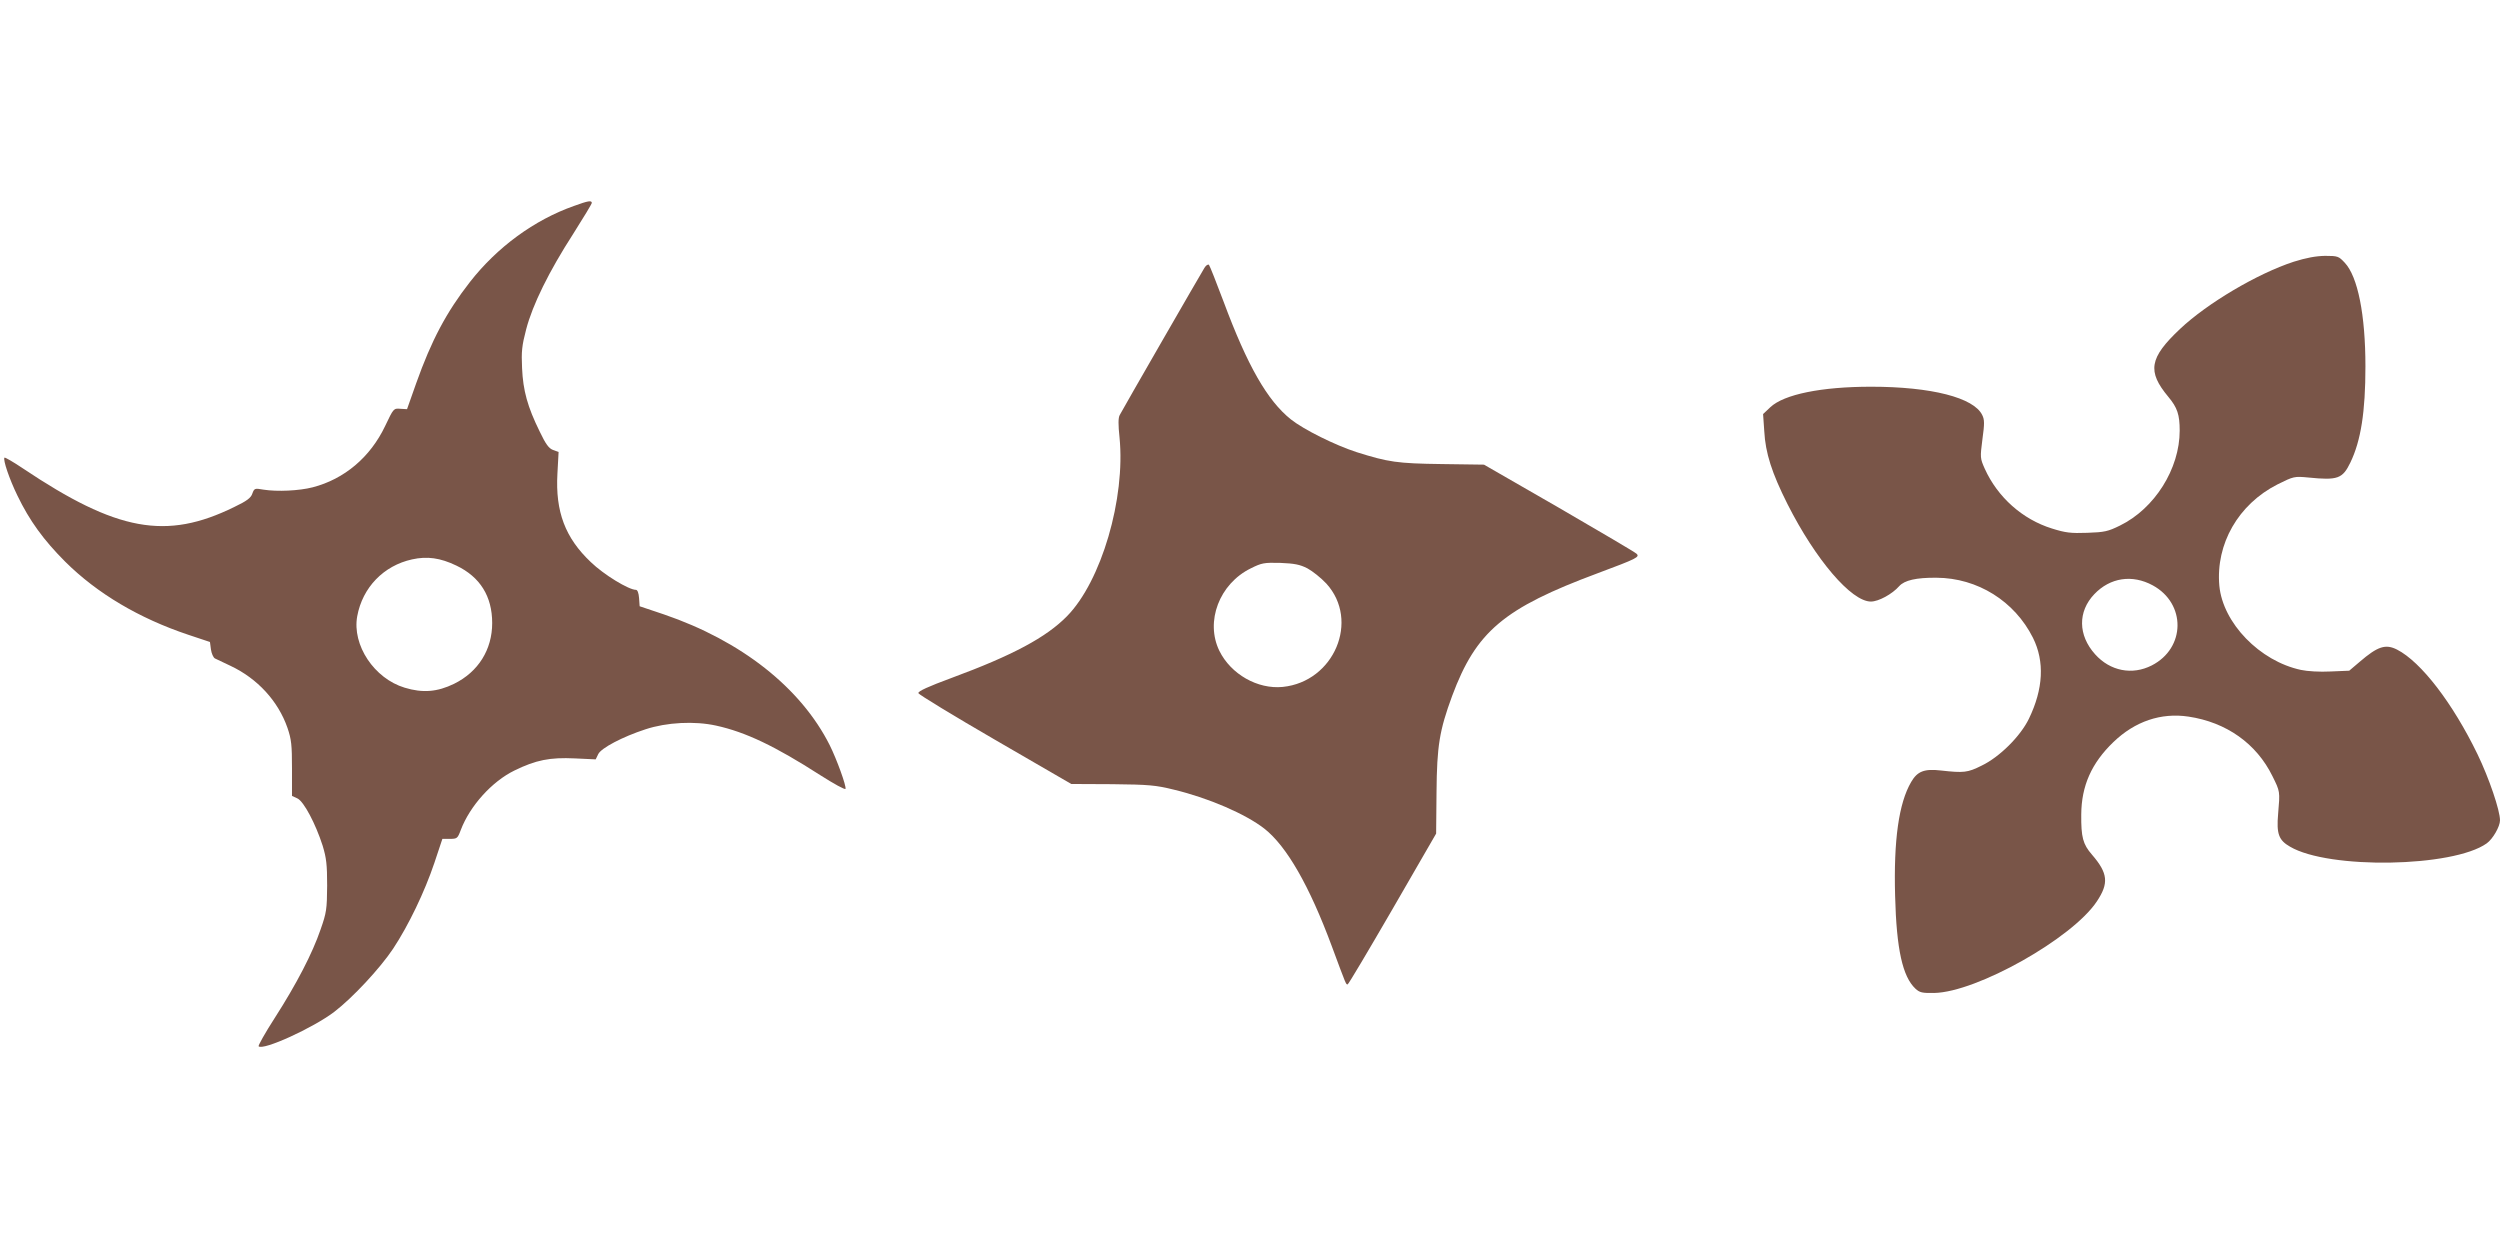 <?xml version="1.0" standalone="no"?>
<!DOCTYPE svg PUBLIC "-//W3C//DTD SVG 20010904//EN"
 "http://www.w3.org/TR/2001/REC-SVG-20010904/DTD/svg10.dtd">
<svg version="1.0" xmlns="http://www.w3.org/2000/svg"
 width="1280pt" height="640pt" viewBox="0 0 1280 640"
 preserveAspectRatio="xMidYMid meet">
<g transform="translate(0,640) scale(0.1,-0.1)"
fill="#795548" stroke="none">
<path d="M2940 5346 c-205 -72 -395 -212 -534 -390 -121 -155 -197 -299 -275
-518 l-47 -133 -34 2 c-35 3 -35 2 -78 -88 -76 -160 -209 -272 -371 -314 -70
-18 -182 -23 -252 -12 -45 8 -47 7 -57 -20 -7 -22 -28 -38 -93 -69 -348 -171
-600 -125 -1082 198 -49 33 -91 57 -94 55 -9 -10 25 -110 66 -194 62 -129 135
-229 245 -339 164 -163 379 -290 630 -374 l111 -37 5 -38 c3 -21 12 -41 20
-46 8 -4 44 -21 80 -38 138 -65 244 -180 292 -318 20 -59 23 -87 23 -208 l0
-140 28 -13 c33 -16 93 -130 129 -242 19 -63 23 -96 23 -205 -1 -120 -3 -137
-34 -225 -41 -120 -122 -277 -235 -453 -49 -76 -85 -141 -82 -144 23 -23 279
94 387 176 94 72 234 222 302 324 78 118 161 290 211 439 l41 123 38 0 c37 0
40 2 56 45 47 124 160 249 275 305 110 54 182 68 309 62 l107 -5 13 27 c15 31
125 89 242 127 109 36 252 43 361 19 151 -33 302 -105 534 -254 69 -44 127
-76 129 -70 5 14 -45 152 -81 224 -148 294 -453 534 -848 669 l-125 42 -3 42
c-2 26 -8 42 -16 42 -37 0 -165 78 -231 142 -131 124 -182 258 -171 453 l6
111 -28 10 c-22 8 -38 30 -69 95 -62 126 -85 209 -90 324 -4 85 -1 115 21 199
33 126 116 295 241 489 52 82 95 153 95 158 0 14 -19 11 -90 -15z m-603 -1842
c121 -58 183 -157 183 -294 0 -136 -71 -250 -195 -311 -86 -42 -161 -48 -253
-20 -156 47 -270 218 -243 366 27 147 135 259 281 291 77 17 144 8 227 -32z"/>
<path d="M11744 5060 c-187 -61 -443 -213 -582 -344 -158 -149 -169 -217 -60
-348 46 -55 58 -91 58 -173 0 -195 -128 -399 -306 -486 -61 -30 -79 -34 -167
-37 -84 -3 -111 0 -181 22 -151 47 -278 160 -344 306 -24 54 -24 57 -12 151
11 80 11 100 -1 124 -43 89 -260 145 -569 145 -254 0 -446 -39 -516 -105 l-37
-35 6 -87 c6 -113 39 -215 119 -374 144 -285 327 -499 427 -499 39 0 109 38
145 79 27 30 87 44 191 43 210 -1 400 -120 494 -308 60 -121 53 -261 -21 -414
-43 -89 -150 -196 -242 -240 -72 -36 -91 -38 -208 -25 -86 10 -121 -4 -153
-59 -63 -108 -90 -297 -82 -584 7 -272 38 -412 104 -474 22 -20 34 -23 96 -22
218 4 708 280 833 469 62 93 57 144 -25 239 -47 54 -56 90 -55 206 1 147 53
263 164 370 111 107 244 152 385 131 194 -29 348 -138 430 -305 39 -79 39 -76
29 -193 -9 -102 3 -135 61 -168 198 -117 835 -106 1007 17 31 22 68 86 68 118
0 51 -56 216 -115 338 -127 262 -289 473 -412 536 -59 30 -99 17 -192 -63
l-53 -45 -96 -4 c-54 -3 -119 1 -151 8 -211 45 -400 240 -418 431 -19 214 97
417 298 519 83 41 85 42 159 35 149 -15 174 -6 214 77 54 112 77 260 77 492 0
264 -39 460 -106 531 -31 33 -35 35 -101 35 -48 -1 -96 -10 -160 -30z m-722
-1657 c171 -93 169 -321 -5 -410 -100 -51 -213 -29 -290 57 -88 98 -89 219 -4
308 81 85 194 102 299 45z"/>
<path d="M6167 5029 c-17 -27 -418 -723 -434 -754 -8 -14 -8 -50 -1 -115 31
-312 -93 -736 -269 -915 -106 -108 -277 -200 -591 -316 -119 -44 -172 -68
-170 -78 2 -7 179 -115 393 -239 l390 -226 210 -1 c187 -2 222 -5 315 -28 179
-43 368 -125 464 -200 114 -90 230 -292 345 -602 76 -205 72 -195 81 -195 4 0
107 174 230 386 l223 386 2 212 c2 238 15 316 80 493 123 330 264 449 745 628
201 75 217 83 199 100 -8 8 -187 113 -397 235 l-384 221 -216 3 c-229 3 -274
10 -436 61 -111 36 -270 115 -337 168 -120 96 -222 274 -344 602 -37 99 -71
184 -75 189 -5 4 -15 -2 -23 -15z m527 -1539 c26 -14 70 -49 97 -78 172 -189
40 -502 -223 -529 -129 -13 -266 65 -325 185 -73 150 0 343 161 422 56 28 68
30 151 28 72 -3 100 -8 139 -28z"/>
</g>
</svg>
